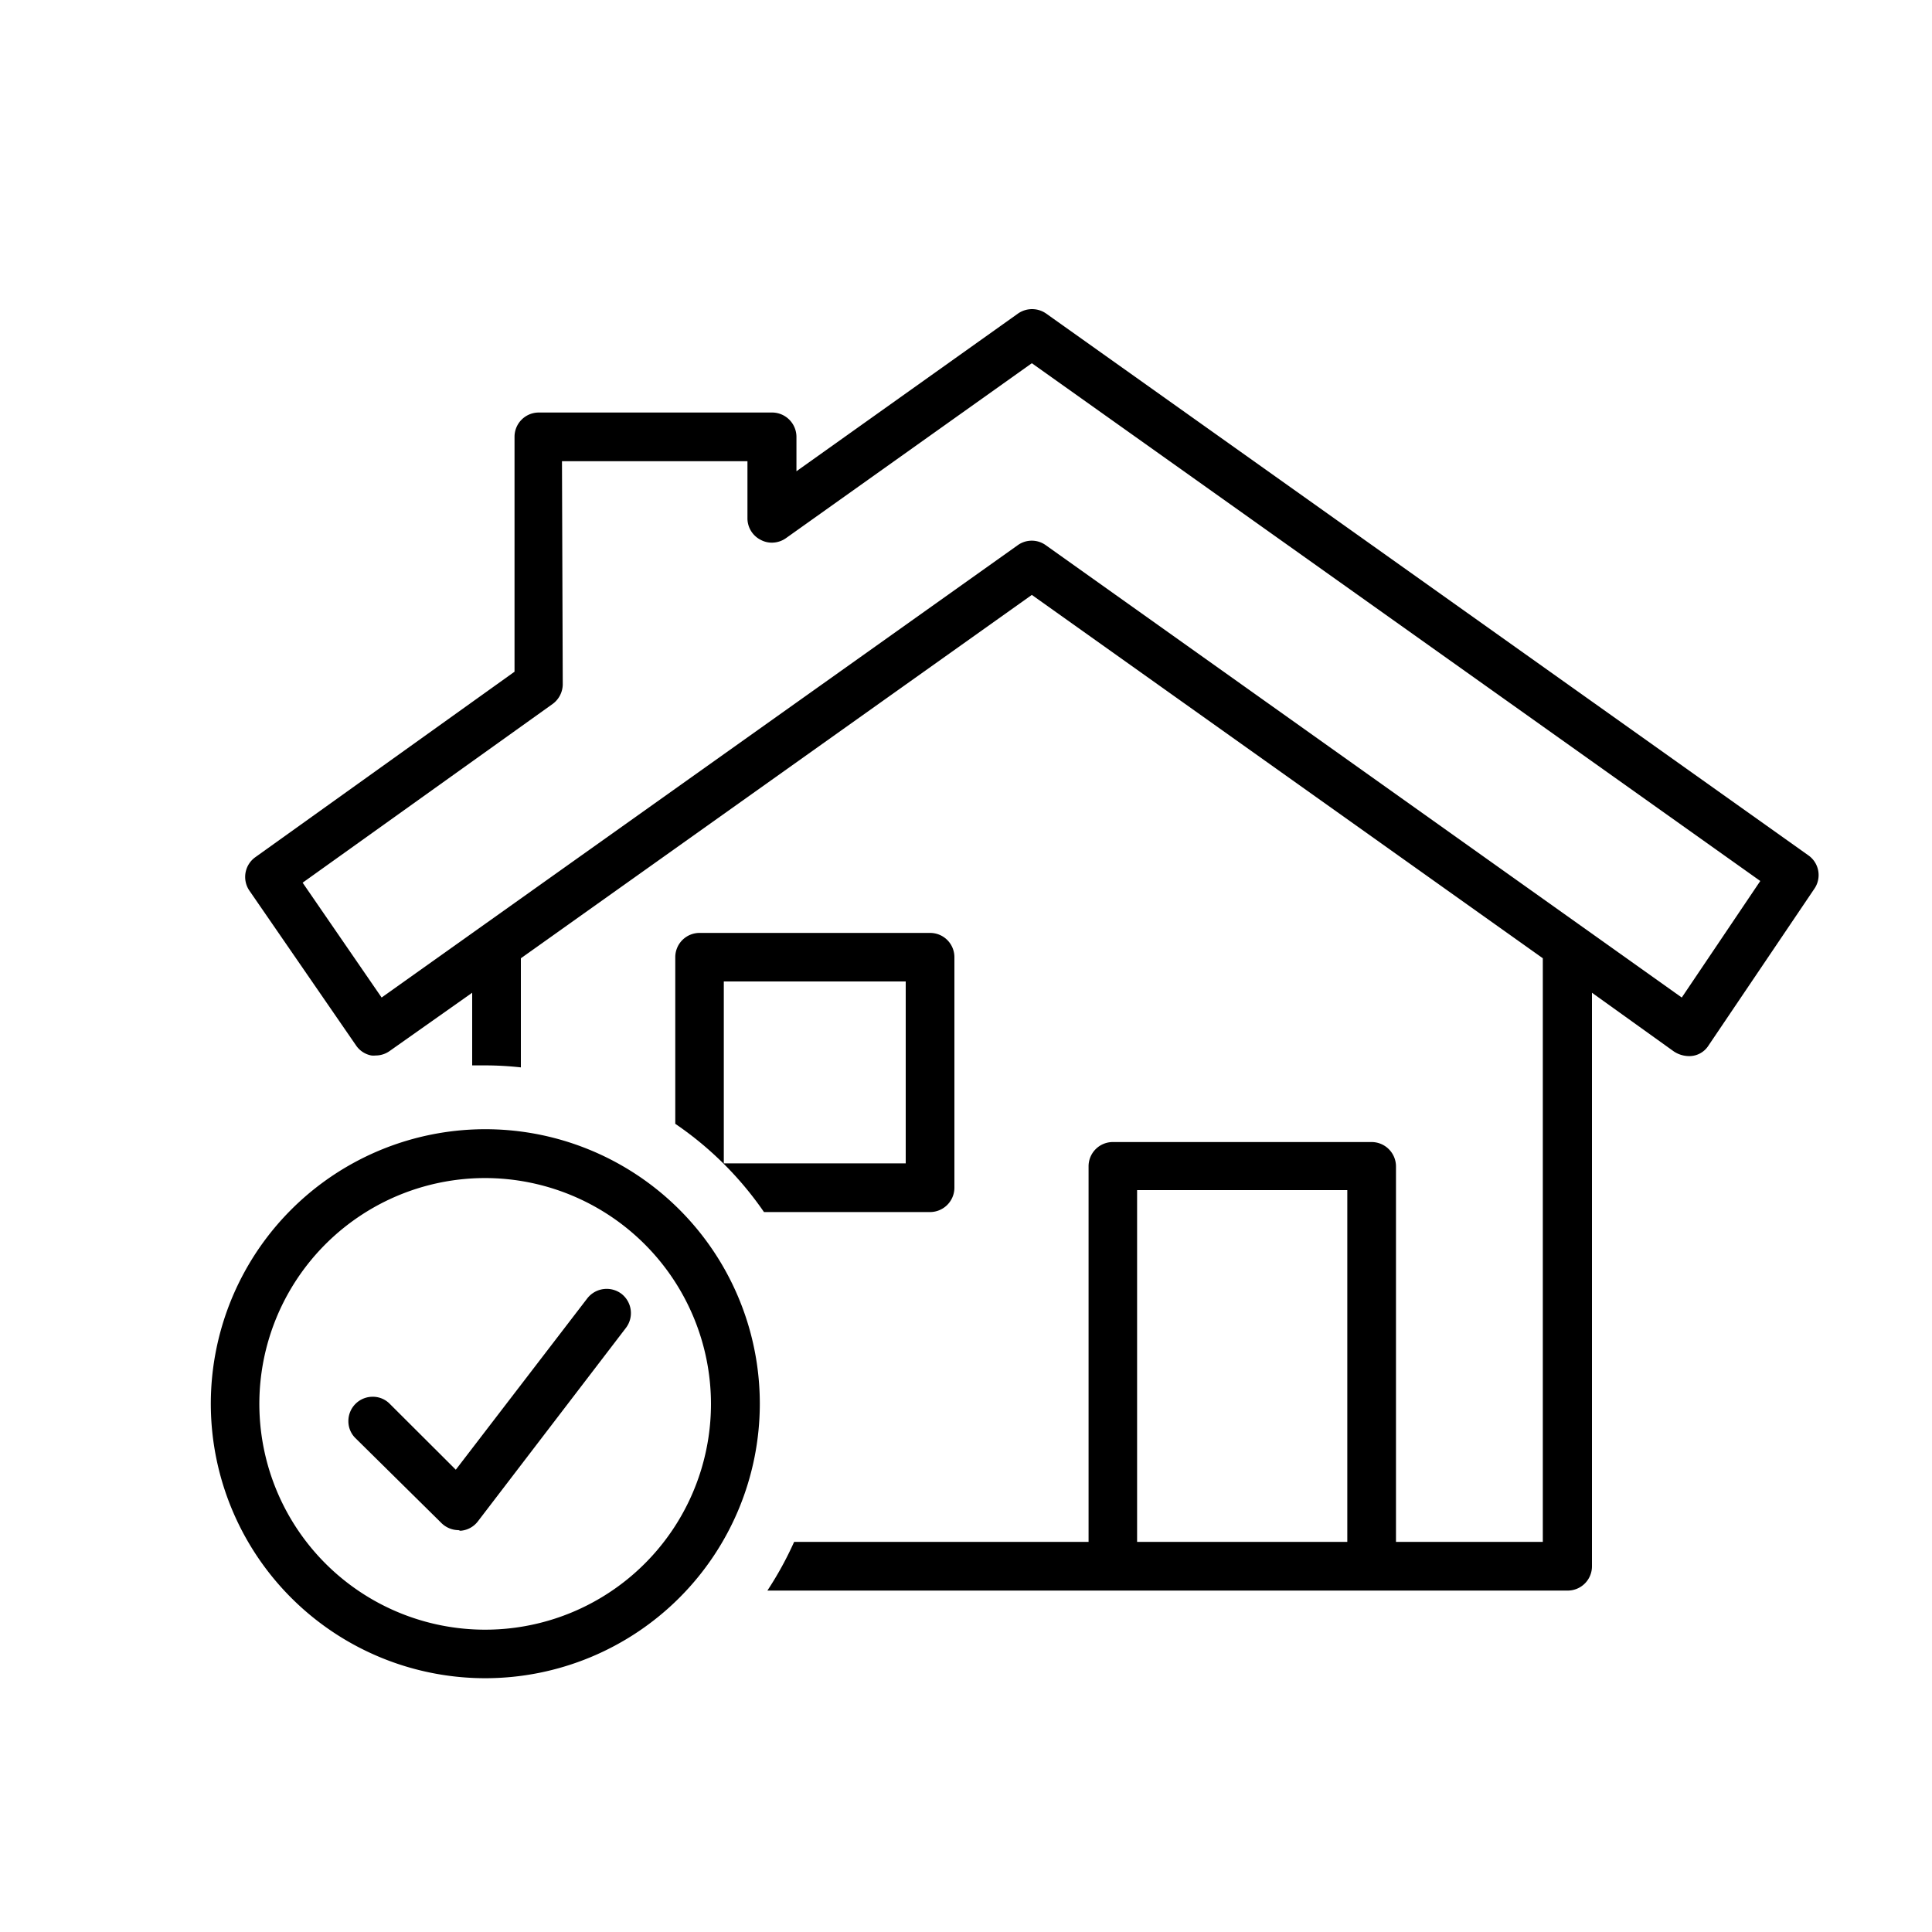 <svg id="Layer_1" data-name="Layer 1" xmlns="http://www.w3.org/2000/svg" width="125" height="125" viewBox="0 0 125 125"><path d="M49.65,102.91a22.42,22.42,0,0,0,1.73-3.15H70.43V75.47A1.57,1.57,0,0,1,72,73.89H88.75a1.58,1.58,0,0,1,1.57,1.58V99.76h9.5V62L66.76,38.49,33.7,62v7.06a21.41,21.41,0,0,0-2.3-.13q-.37,0-.75,0h-.1V64.23L25.21,68a1.56,1.56,0,0,1-.91.29,1.23,1.23,0,0,1-.27,0,1.54,1.54,0,0,1-1-.66l-6.89-10a1.57,1.57,0,0,1,.38-2.17l16.77-12V28.27a1.57,1.57,0,0,1,1.57-1.58h15.1a1.58,1.58,0,0,1,1.57,1.58v2.22l14.33-10.2a1.59,1.59,0,0,1,1.83,0L117,55.34a1.56,1.56,0,0,1,.39,2.16l-6.84,10.13a1.47,1.47,0,0,1-1.25.7h0a1.81,1.81,0,0,1-1-.3L103,64.23v37.1a1.57,1.57,0,0,1-1.57,1.58Zm23.92-3.15h13.6V77H73.57ZM36.41,44.27a1.59,1.59,0,0,1-.66,1.28L19.58,57.11l5.11,7.43L65.84,35.28a1.55,1.55,0,0,1,1.83,0l41.14,29.26L113.89,57,66.76,23.5,50.85,34.82a1.59,1.59,0,0,1-.91.29,1.51,1.51,0,0,1-.72-.18,1.56,1.56,0,0,1-.86-1.4V29.84h-12Z"/><path d="M49.43,78.42a22,22,0,0,0-5.74-5.71V61.93a1.57,1.57,0,0,1,1.57-1.57H60.17a1.57,1.57,0,0,1,1.58,1.57V76.85a1.58,1.58,0,0,1-1.58,1.57Zm-2.6-3.15H58.6V63.5H46.83Z"/><path d="M31.4,108.58A17.76,17.76,0,1,1,49.16,90.83,17.77,17.77,0,0,1,31.4,108.58Zm0-32.36A14.61,14.61,0,1,0,46,90.83,14.63,14.63,0,0,0,31.4,76.22Z"/><path d="M29.67,99a1.59,1.59,0,0,1-1.11-.46L23,93.05a1.53,1.53,0,0,1-.46-1.11,1.57,1.57,0,0,1,1.57-1.57,1.53,1.53,0,0,1,1.11.46l4.27,4.26L38,84a1.59,1.59,0,0,1,2.21-.29,1.58,1.58,0,0,1,.29,2.2L30.92,98.43a1.55,1.55,0,0,1-1.14.61Z"/></svg>